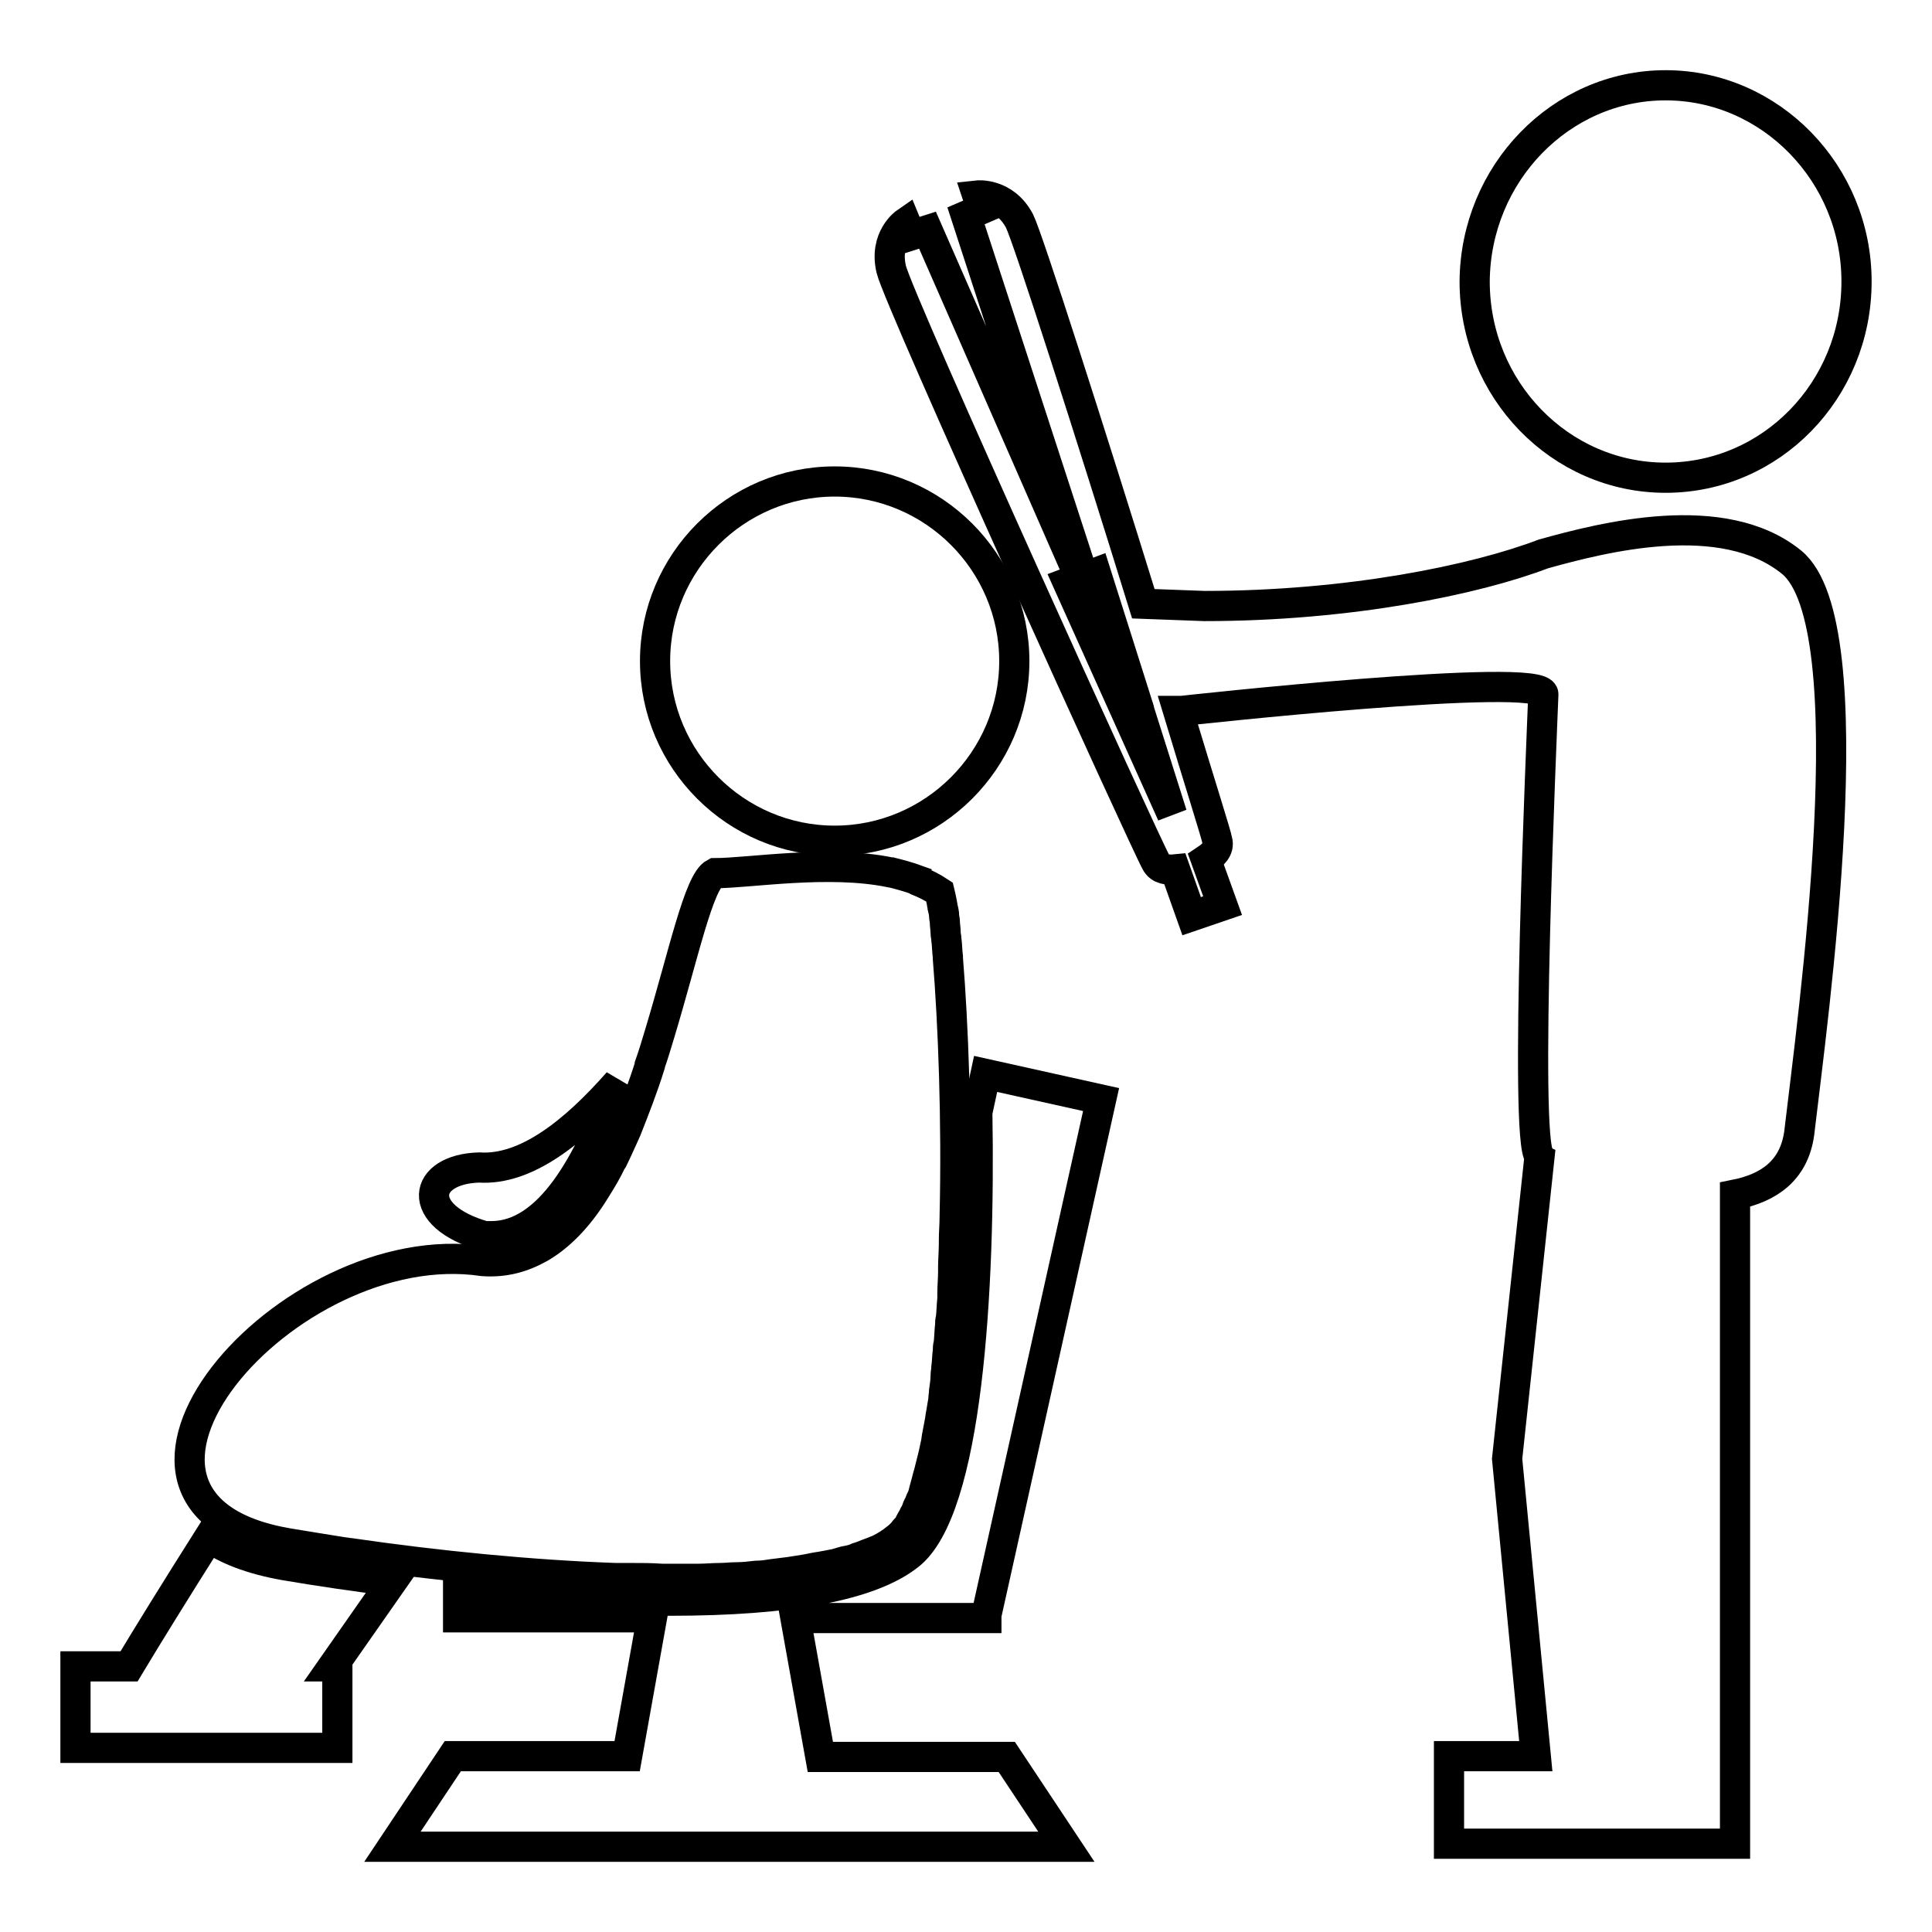<?xml version="1.0" encoding="utf-8"?>
<!-- Svg Vector Icons : http://www.onlinewebfonts.com/icon -->
<!DOCTYPE svg PUBLIC "-//W3C//DTD SVG 1.1//EN" "http://www.w3.org/Graphics/SVG/1.1/DTD/svg11.dtd">
<svg version="1.1" xmlns="http://www.w3.org/2000/svg" xmlns:xlink="http://www.w3.org/1999/xlink" x="0px" y="0px" viewBox="0 0 256 256" enable-background="new 0 0 256 256" xml:space="preserve">
<g><g><g><g><path stroke-width="4" fill-opacity="0" stroke="#000000"  d="M110.6,63.8c13.1,0,23.8,10.7,23.8,23.8s-10.7,23.8-23.8,23.8c-13.1,0-23.8-10.7-23.8-23.8S97.5,63.8,110.6,63.8z"/><path stroke-width="4" fill-opacity="0" stroke="#000000"  d="M220.7,11.3c13.9,0,25.3,11.7,25.3,26c0,14.4-11.3,26-25.3,26s-25.3-11.7-25.3-26C195.5,23,206.8,11.3,220.7,11.3z"/><path stroke-width="4" fill-opacity="0" stroke="#000000"  d="M237.4,74.5c-9.1-7.4-25-3.3-32.9-1.1c-8.9,3.4-25.6,6.9-44.9,6.9l-8.1-0.3c-6.9-22.3-15.3-48.5-16.4-50.7c-2-3.8-5.6-3.4-5.6-3.4l0.6,1.8l-2.1,0.9l15.6,47.9l1.6-0.6l5.7,18c0,0.1,0,0.2,0,0.4h0.1l4.3,13.6l-13.8-30.7l1.6-0.6l-20.2-46.1l-2.2,0.7l-0.7-1.7c0,0-2.9,2-1.9,6.2c1,4.2,33.9,76.6,35.1,78.6c0.5,0.9,1.5,1,2.5,0.9l2.2,6.2l4.1-1.4l-2.2-6.1c0.9-0.6,1.8-1.4,1.5-2.5c-0.1-0.7-2.3-7.6-5.2-17.2l0.5,0c0,0,48-5.3,47.9-2.2c-0.2,5.4-2.6,59.4-0.5,61.2l-4.3,40.1l3.8,39.4H192v11.6h37.9v-2.5v-9.1v-74.4c4.5-0.9,7.8-3.2,8.5-8.1C240.2,134.8,247.5,82.8,237.4,74.5z"/><path stroke-width="4" fill-opacity="0" stroke="#000000"  d="M38.2,204.5c2.4,0.4,4.9,0.8,7.4,1.2c0.3,0,0.5,0.1,0.8,0.1c11.7,1.7,23.9,2.9,35.1,3.3c0.7,0,1.3,0,2,0c1.4,0,2.8,0,4.2,0.1c0.4,0,0.8,0,1.2,0c0.5,0,0.9,0,1.4,0c0.8,0,1.5,0,2.3,0c0.9,0,1.9-0.1,2.8-0.1c0.7,0,1.5-0.1,2.2-0.1c0.9,0,1.7-0.1,2.6-0.2c0.7,0,1.4-0.1,2-0.2c0.8-0.1,1.6-0.2,2.4-0.3c0.6-0.1,1.3-0.2,1.9-0.3c0.7-0.1,1.4-0.3,2.2-0.4c0.6-0.1,1.1-0.2,1.6-0.3c0.7-0.1,1.3-0.4,2-0.5c0.5-0.1,0.9-0.2,1.3-0.4c0.7-0.2,1.3-0.5,1.9-0.7c0.3-0.1,0.7-0.3,1-0.4c0.8-0.4,1.6-0.9,2.2-1.4c0.3-0.2,0.7-0.6,1-0.9c0.1-0.2,0.2-0.3,0.4-0.5c0.2-0.2,0.4-0.5,0.5-0.8c0.1-0.2,0.3-0.5,0.4-0.7c0.1-0.3,0.3-0.5,0.4-0.8c0.1-0.3,0.2-0.6,0.4-0.9c0.1-0.3,0.2-0.6,0.4-0.9c0.1-0.3,0.2-0.7,0.3-1.1c0.1-0.4,0.2-0.7,0.3-1.1c0.1-0.4,0.2-0.8,0.3-1.1c0.1-0.4,0.2-0.8,0.3-1.2c0.1-0.4,0.2-0.8,0.3-1.2c0.1-0.5,0.2-0.9,0.3-1.4c0.1-0.4,0.1-0.8,0.2-1.2c0.1-0.5,0.2-1.1,0.3-1.6c0.1-0.4,0.1-0.8,0.2-1.2c0.1-0.6,0.2-1.2,0.3-1.8c0-0.4,0.1-0.8,0.1-1.2c0.1-0.7,0.2-1.3,0.2-2c0-0.4,0.1-0.7,0.1-1.1c0.1-0.7,0.1-1.5,0.2-2.2c0-0.3,0-0.6,0.1-0.9c0.1-0.8,0.1-1.6,0.2-2.5c0-0.3,0-0.6,0.1-0.9c0.1-0.9,0.1-1.7,0.2-2.6c0-0.2,0-0.5,0-0.7c0-1,0.1-1.9,0.1-2.9c0-0.2,0-0.4,0-0.6c0-1,0.1-2,0.1-3.1c0-0.1,0-0.3,0-0.4c0-1.1,0.1-2.1,0.1-3.2c0,0,0-0.1,0-0.1l0,0c0.3-12.7-0.2-25.5-0.9-34.1l0,0c0-0.1,0-0.2,0-0.2c-0.1-0.8-0.1-1.6-0.2-2.3c0-0.3-0.1-0.6-0.1-0.9c0-0.5-0.1-1-0.1-1.4c0-0.3-0.1-0.6-0.1-0.8c0-0.4-0.1-0.8-0.2-1.2c0-0.2-0.1-0.4-0.1-0.6c-0.1-0.5-0.2-1-0.3-1.4c-0.9-0.6-1.9-1.1-2.9-1.5c0,0-0.1,0-0.1-0.1c-1.1-0.4-2.2-0.7-3.4-1c0,0,0,0-0.1,0h0c-8.2-1.7-18.7,0.1-23.3,0.1c-2.1,1.1-4.1,10.7-7.3,21.3c-0.4,1.3-0.8,2.7-1.3,4.1c0,0,0,0.1,0,0.1c-0.9,2.9-2,5.7-3.1,8.5l0,0c-0.6,1.3-1.2,2.7-1.8,3.9c0,0,0,0.1-0.1,0.1c-0.6,1.3-1.3,2.5-2,3.6c0,0,0,0,0,0c-2.1,3.5-4.6,6.3-7.5,8l0,0c-2.3,1.3-4.7,2-7.6,1.8C37.9,163.2,7.1,199.2,38.2,204.5z"/><path stroke-width="4" fill-opacity="0" stroke="#000000"  d="M130.7,214L130.7,214l15.2-68.3l-15.3-3.4l-1.1,5.1c0.4,23.6-1.3,52.7-9.1,58.7c-5.1,4-15.8,6-31.6,6c-8.3,0-18-0.6-28.1-1.7v3.9h25.7l-3.3,18.4H60L52,244.7h89.3l-7.9-11.9h-24.7l-3.3-18.4h25.3L130.7,214L130.7,214z"/><path stroke-width="4" fill-opacity="0" stroke="#000000"  d="M64.2,163.8c0.3,0,0.6,0,0.9,0c7.7,0,13-9.8,16.8-20.4c-5.8,6.6-12.2,11.7-18.4,11.3C56,154.9,54.8,161.1,64.2,163.8z"/><path stroke-width="4" fill-opacity="0" stroke="#000000"  d="M37.7,207.4c-4.5-0.8-7.7-2.1-10-3.7c-4.3,6.8-8.2,13.1-10.6,17.1H10v10.8h34.7v-10.8h-0.6l7.9-11.3C47.2,208.9,42.4,208.2,37.7,207.4z"/></g></g><g></g><g></g><g></g><g></g><g></g><g></g><g></g><g></g><g></g><g></g><g></g><g></g><g></g><g></g><g></g></g></g>
</svg>